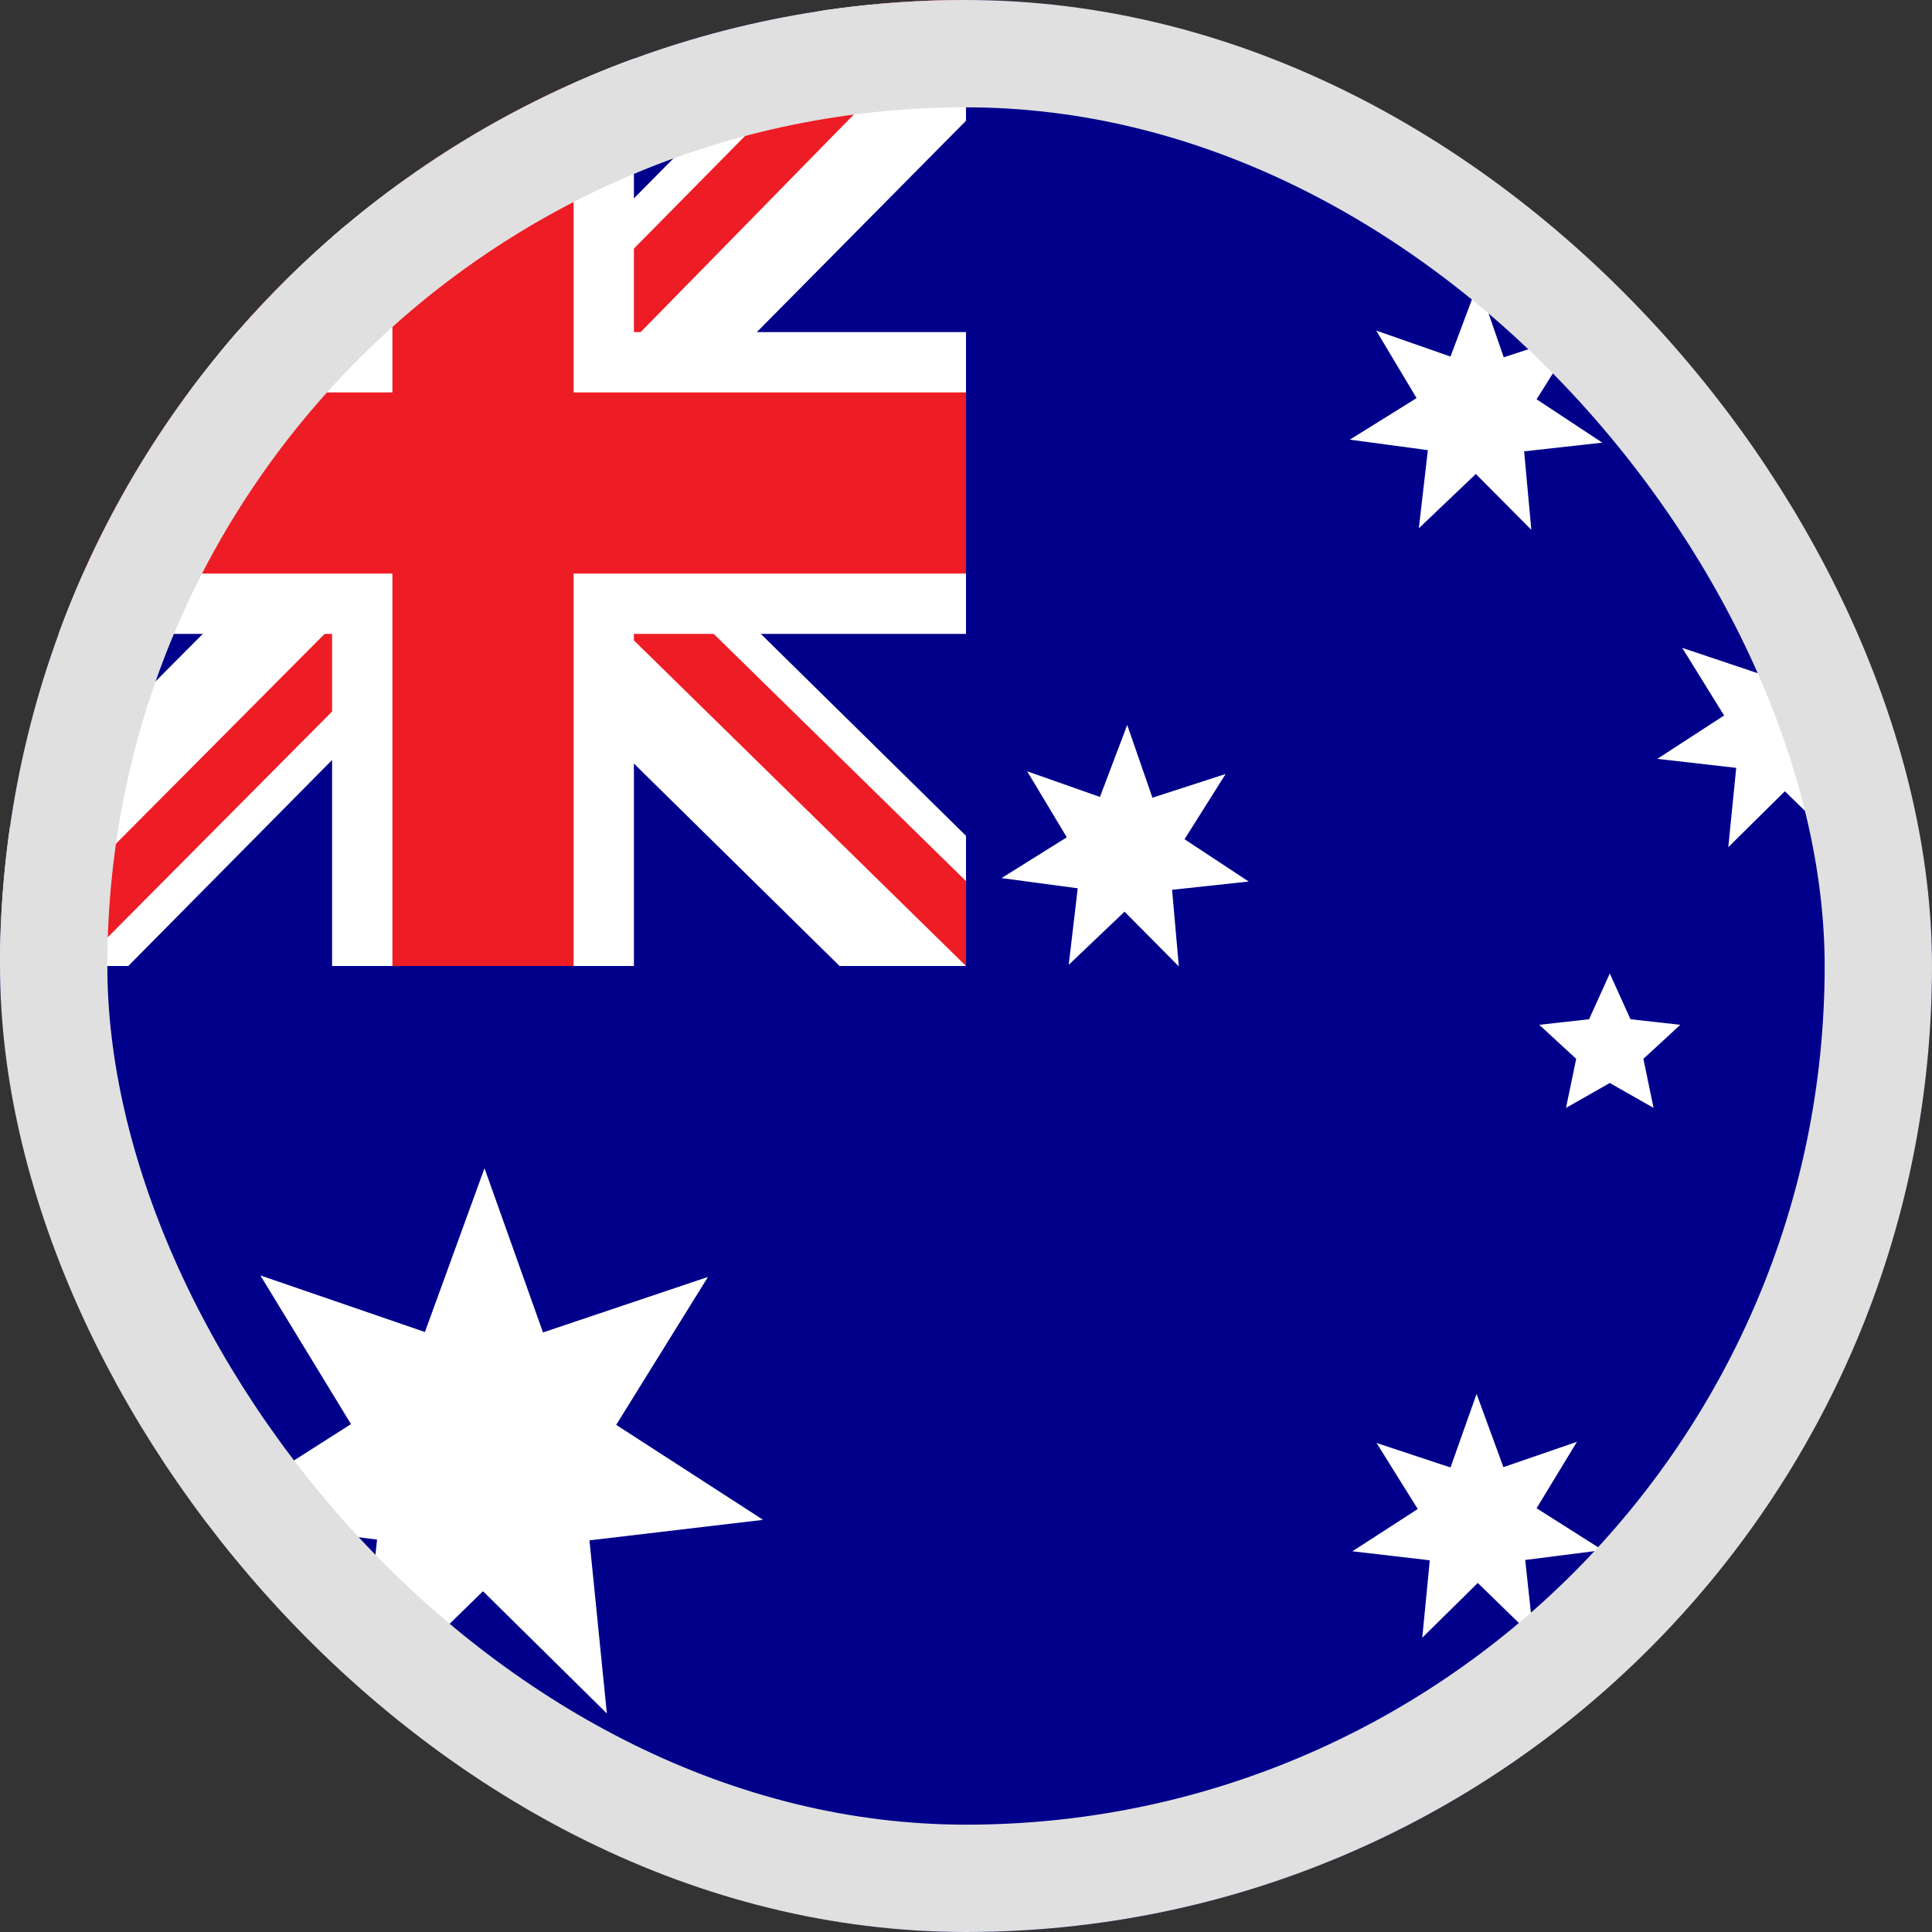 <svg width="18" height="18" viewBox="0 0 18 18" fill="none" xmlns="http://www.w3.org/2000/svg">
<rect x="0" y="0" width="18" height="18" fill="#333333" stroke="none"/>
<g clip-path="url(#clip0_985_21342)">
<path d="M0 0H18V18H0V0Z" fill="#00008B"/>
<path d="M9 0V1.125L5.66 4.5L9 7.787V9H7.822L4.465 5.695L1.195 9H0V7.805L3.27 4.518L0 1.301V0H1.09L4.465 3.305L7.734 0H9Z" fill="white"/>
<path d="M3.234 5.695L3.428 6.293L0.738 9H0V8.947L3.234 5.695ZM5.414 5.484L6.363 5.625L9 8.209V9L5.414 5.484ZM9 0L5.625 3.445L5.555 2.672L8.191 0H9ZM0 0.018L3.393 3.34L2.355 3.199L0 0.861V0.018Z" fill="#EE1C25"/>
<path d="M3.094 0V9H5.906V0H3.094ZM0 3.094V5.906H9V3.094H0Z" fill="white"/>
<path d="M0 3.656V5.344H9V3.656H0ZM3.656 0V9H5.344V0H3.656Z" fill="#EE1C25"/>
<path d="M7.102 14.161L5.492 14.351L5.654 15.964L4.5 14.825L3.34 15.957L3.513 14.344L1.902 14.14L3.27 13.268L2.426 11.883L3.959 12.41L4.514 10.884L5.059 12.414L6.596 11.897L5.741 13.275L7.105 14.157L7.102 14.161ZM14.931 14.442L14.21 14.534L14.288 15.254L13.768 14.748L13.251 15.258L13.321 14.537L12.6 14.453L13.209 14.059L12.825 13.444L13.514 13.672L13.757 12.987L14.007 13.669L14.692 13.433L14.316 14.052L14.931 14.442ZM14.59 10.322L14.685 9.865L14.341 9.548L14.805 9.496L14.998 9.07L15.191 9.496L15.655 9.548L15.311 9.865L15.406 10.322L14.998 10.09L14.59 10.322ZM11.634 8.213L10.92 8.29L10.983 9.004L10.477 8.494L9.957 8.989L10.041 8.276L9.331 8.181L9.939 7.801L9.57 7.186L10.248 7.425L10.502 6.754L10.737 7.432L11.419 7.211L11.036 7.819L11.634 8.213ZM17.814 7.059L17.079 7.154L17.16 7.889L16.629 7.372L16.102 7.893L16.176 7.154L15.441 7.07L16.063 6.666L15.673 6.036L16.376 6.272L16.622 5.576L16.875 6.272L17.575 6.029L17.188 6.662L17.814 7.059ZM14.928 4.124L14.2 4.205L14.267 4.936L13.75 4.416L13.219 4.922L13.303 4.194L12.576 4.096L13.198 3.709L12.822 3.08L13.514 3.322L13.771 2.637L14.01 3.329L14.706 3.101L14.316 3.72L14.928 4.124Z" fill="white"/>
</g>
<rect x="0.5" y="0.5" width="17" height="17" rx="8.5" stroke="#E0E0E0"/>
<defs>
<clipPath id="clip0_985_21342">
<rect width="18" height="18" rx="9" fill="white"/>
</clipPath>
</defs>
</svg>

